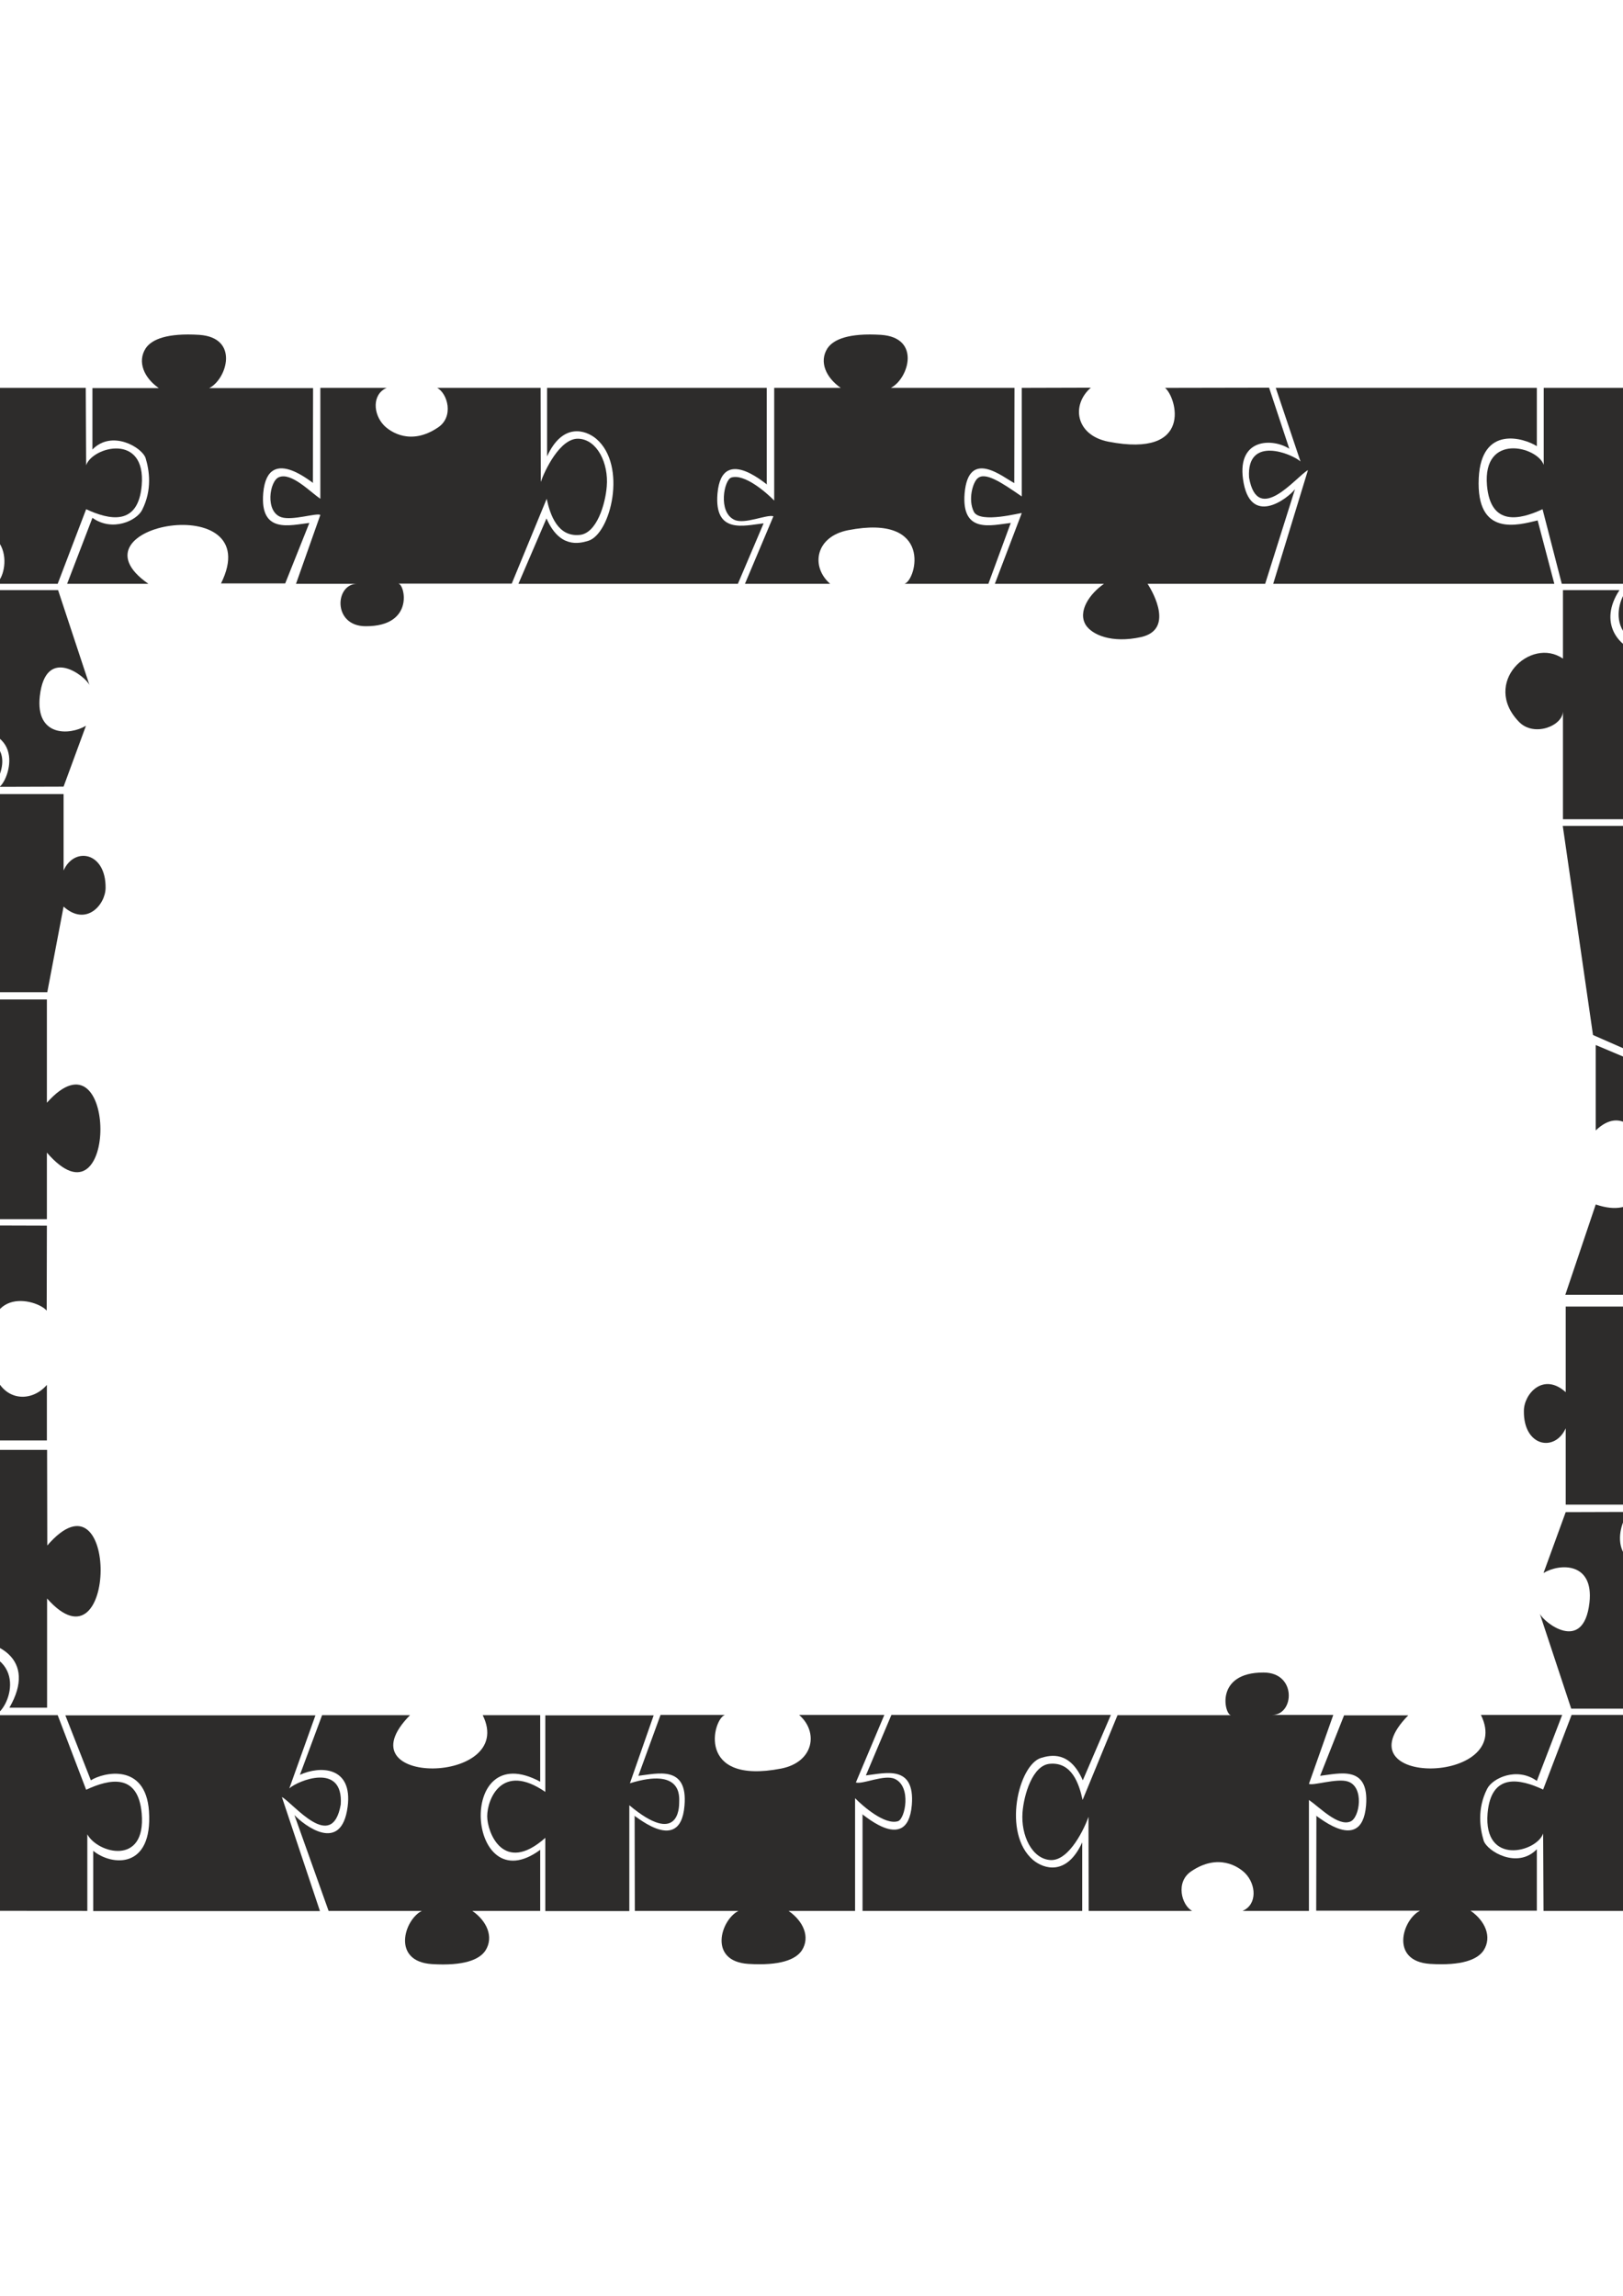 <?xml version="1.0" encoding="utf-8"?>
<!-- Created by UniConvertor 2.0rc4 (https://sk1project.net/) -->
<svg xmlns="http://www.w3.org/2000/svg" height="841.89pt" viewBox="0 0 595.276 841.89" width="595.276pt" version="1.1" xmlns:xlink="http://www.w3.org/1999/xlink" id="cdb2b761-f611-11ea-960f-dcc15c148e23">

<g>
	<path style="fill:#2d2c2b;" d="M 58.238,142.305 C 52.91,138.633 50.246,132.729 53.414,127.761 55.646,124.377 61.406,122.073 73.07,122.793 87.902,123.801 83.222,139.065 76.742,142.305 L 114.83,142.305 114.758,176.865 C 116.774,179.313 98.198,161.529 96.542,180.897 95.318,195.873 106.406,192.561 113.462,191.769 L 104.606,213.945 81.062,213.945 C 98.414,179.025 23.246,192.417 54.422,214.089 L 24.614,214.089 33.902,189.897 C 41.246,195.153 50.174,190.905 52.118,187.017 55.934,179.529 54.71,172.329 53.414,168.009 52.118,164.049 41.03,157.497 33.902,164.841 L 33.902,142.305 58.238,142.305 Z" />
	<path style="fill:#2d2c2b;" d="M 539.342,700.665 C 544.67,704.337 547.334,710.241 544.166,715.209 541.934,718.593 536.174,720.897 524.51,720.177 509.678,719.169 514.358,703.905 520.838,700.665 L 482.75,700.665 482.822,666.105 C 480.878,663.657 499.382,681.441 501.038,662.073 502.262,647.097 491.174,650.409 484.19,651.201 L 492.974,629.025 516.518,629.025 C 490.598,655.377 555.974,654.657 543.158,628.881 L 572.966,628.881 563.678,653.073 C 556.334,647.817 547.406,652.065 545.462,655.953 541.646,663.441 542.87,670.641 544.166,674.961 545.462,678.921 556.55,685.473 563.678,678.129 L 563.678,700.665 539.342,700.665 Z" />
	<path style="fill:#2d2c2b;" d="M 173.222,700.737 C 178.55,704.409 181.214,710.313 178.046,715.281 175.814,718.665 170.054,720.969 158.39,720.249 143.558,719.241 148.238,703.977 154.718,700.737 L 120.518,700.737 107.99,665.601 C 111.374,669.201 125.198,680.073 127.502,662.577 129.446,647.673 117.35,647.457 110.006,650.841 L 118.142,628.953 150.398,628.953 C 124.406,655.305 189.854,654.729 177.038,628.953 L 198.134,628.953 198.134,653.361 C 166.886,636.513 171.278,698.145 198.134,678.345 L 198.134,700.737 173.222,700.737 Z" />
	<path style="fill:#2d2c2b;" d="M 308.366,142.233 C 303.038,138.561 300.302,132.729 303.47,127.761 305.702,124.377 311.462,122.073 323.126,122.793 337.958,123.801 333.206,138.993 326.726,142.233 L 372.086,142.233 372.014,177.153 C 367.766,174.921 355.238,164.337 353.798,180.897 352.574,195.873 363.662,192.561 370.718,191.769 L 362.51,214.089 331.766,214.089 C 336.158,212.649 342.422,188.313 311.03,194.433 299.006,196.809 297.278,207.825 304.478,214.089 L 273.23,214.089 283.67,189.321 C 281.222,188.529 273.158,192.417 269.342,190.617 263.222,187.737 265.598,176.001 268.19,175.137 273.014,173.553 281.15,180.681 283.958,183.561 L 283.958,142.233 308.366,142.233 Z" />
	<path style="fill:#2d2c2b;" d="M 289.214,700.737 C 294.542,704.409 297.278,710.241 294.11,715.209 291.878,718.593 286.118,720.897 274.454,720.177 259.622,719.169 264.374,703.977 270.854,700.737 L 232.838,700.737 232.766,666.105 C 230.822,663.657 249.47,681.513 251.054,662.145 252.35,647.169 241.118,650.409 234.134,651.201 L 242.27,628.881 265.886,628.881 C 261.422,630.321 255.158,654.657 286.55,648.537 298.502,646.161 300.302,635.145 293.102,628.881 L 324.35,628.881 313.91,653.649 C 316.358,654.441 324.422,650.553 328.238,652.353 334.358,655.233 331.982,666.969 329.39,667.833 324.566,669.417 316.43,662.289 313.622,659.409 L 313.622,700.737 289.214,700.737 Z" />
	<path style="fill:#2d2c2b;" d="M 657.278,417.993 C 683.63,387.465 683.126,465.945 657.134,436.713 L 657.134,474.873 636.758,474.729 C 639.854,448.953 596.654,452.697 602.054,474.801 L 574.118,474.801 585.278,441.681 C 615.374,452.049 604.142,396.393 585.278,414.537 L 585.278,383.217 610.046,393.657 C 599.678,370.545 645.614,376.305 629.342,394.017 L 657.278,394.161 657.278,417.993 Z" />
	<path style="fill:#2d2c2b;" d="M 17.342,566.745 C 43.694,536.217 43.19,615.417 17.27,586.185 L 17.27,626.217 3.446,626.217 C 24.038,590.577 -54.586,595.113 -36.298,626.217 L -59.986,626.217 -59.986,586.545 C -29.962,596.913 -41.194,541.185 -59.986,559.329 L -59.986,542.265 -37.306,534.633 C -53.866,555.801 10.79,553.137 -11.242,531.681 L 17.27,531.681 17.342,566.745 Z" />
	<path style="fill:#2d2c2b;" d="M 17.198,422.673 C 43.55,453.129 43.19,375.153 17.198,404.385 L 17.198,366.513 -5.122,366.513 C 2.078,393.225 -48.034,391.713 -37.018,366.513 L -59.986,366.513 -59.986,399.561 C -29.89,389.193 -37.882,447.081 -59.986,427.209 L -59.986,447.081 -30.034,447.081 C -40.114,470.409 5.678,464.793 -10.594,447.081 L 17.198,447.081 17.198,422.673 Z" />
	<path style="fill:#2d2c2b;" d="M -22.546,216.393 C -27.874,212.721 -32.338,206.457 -29.17,201.489 -26.938,198.105 -19.882,194.721 -8.866,197.169 3.014,199.905 -4.546,212.865 -6.85,216.393 L 21.302,216.393 32.822,251.241 C 31.526,248.145 16.766,236.337 14.606,255.273 12.95,270.177 25.478,269.745 31.526,266.145 L 23.318,288.465 -0.154,288.537 C 4.094,285.081 10.43,262.689 -20.962,268.809 -32.986,271.185 -34.786,282.201 -27.514,288.465 L -59.914,288.537 -59.914,263.409 C -71.794,271.617 -89.866,254.481 -76.042,240.225 -70.57,234.537 -59.986,238.713 -59.914,244.113 L -59.914,216.393 -22.546,216.393 Z" />
	<path style="fill:#2d2c2b;" d="M 610.622,300.417 C 587.222,320.289 645.47,322.809 626.318,300.417 L 657.35,300.417 657.35,254.697 C 656.126,257.793 644.39,268.953 642.23,250.089 640.574,235.113 652.382,237.417 657.35,243.753 L 657.35,216.393 632.942,216.393 C 639.638,220.641 636.038,246.561 604.646,240.441 592.622,238.065 586.358,227.913 593.99,216.393 L 573.254,216.393 573.254,241.521 C 561.374,233.313 543.302,250.449 557.126,264.705 562.598,270.393 573.182,266.217 573.254,260.817 L 573.254,300.417 610.622,300.417 Z" />
	<path style="fill:#2d2c2b;" d="M 620.126,626.577 C 625.454,630.249 629.918,636.513 626.75,641.481 624.518,644.865 617.462,648.249 606.446,645.801 594.638,643.065 602.126,630.105 604.43,626.577 L 576.278,626.577 564.758,591.729 C 566.054,594.825 580.814,606.633 582.974,587.697 584.63,572.793 572.102,573.225 566.126,576.825 L 574.262,554.505 597.734,554.433 C 593.486,557.889 587.15,580.281 618.542,574.161 630.566,571.785 632.366,560.769 625.094,554.505 L 657.494,554.433 657.494,579.561 C 669.374,571.353 687.446,588.489 673.622,602.745 668.15,608.433 657.566,604.257 657.494,598.857 L 657.494,626.577 620.126,626.577 Z" />
	<path style="fill:#2d2c2b;" d="M 404.918,214.089 C 399.59,217.761 395.126,224.313 398.294,229.281 400.526,232.665 407.582,236.049 418.598,233.601 430.406,230.865 423.206,217.617 420.902,214.089 L 464.03,214.089 474.974,179.385 C 472.31,182.841 458.342,193.569 455.894,175.641 453.878,160.737 466.694,160.593 472.886,164.553 L 465.47,142.161 427.31,142.233 C 431.558,145.689 437.894,168.081 406.502,161.961 394.478,159.585 392.822,148.497 400.094,142.161 L 374.75,142.233 374.75,182.049 C 367.334,176.937 361.358,172.905 358.55,175.425 356.822,176.865 354.95,183.201 357.182,187.665 359.486,192.129 374.678,187.881 374.75,188.169 L 364.886,214.089 404.918,214.089 Z" />
	<path style="fill:#2d2c2b;" d="M -59.986,503.817 C -67.114,518.073 -78.274,507.345 -74.242,489.345 -71.506,477.537 -59.914,482.145 -59.986,486.825 L -59.986,449.457 -32.698,449.457 C -40.978,472.785 5.606,467.385 -6.418,449.385 L 17.198,449.457 17.126,480.633 C 13.67,476.385 -8.722,470.121 -2.602,501.441 -0.298,513.465 10.862,515.121 17.198,507.849 L 17.198,528.225 -22.618,528.225 C -6.994,531.969 -3.322,548.745 -28.234,545.793 -47.458,543.417 -28.522,528.297 -28.738,528.225 L -59.914,538.881 -59.986,503.817 Z" />
	<path style="fill:#2d2c2b;" d="M -20.746,291.201 C -25.642,288.465 -31.978,281.193 -27.802,275.289 -25.426,271.977 -16.57,268.665 -6.634,270.897 6.47,273.921 -0.73,288.465 -5.194,291.201 L 23.318,291.201 23.318,319.209 C 27.278,310.353 38.87,312.441 38.726,325.617 38.654,331.809 31.598,339.873 23.318,332.457 L 17.342,363.849 -9.802,363.849 C -3.682,371.913 -9.658,385.161 -25.858,382.569 -36.298,380.913 -38.674,369.393 -32.122,363.849 L -59.914,363.849 -59.914,339.009 C -39.034,345.489 -41.05,325.185 -42.562,320.865 -45.082,313.377 -56.098,308.697 -59.914,317.913 L -59.914,291.201 -20.746,291.201 Z" />
	<path style="fill:#2d2c2b;" d="M 618.326,551.769 C 623.222,554.505 629.558,561.777 625.382,567.681 623.006,570.993 614.15,574.305 604.214,572.073 591.11,569.049 598.31,554.505 602.774,551.769 L 574.262,551.769 574.262,523.761 C 570.302,532.617 558.71,530.529 558.926,517.353 558.926,511.161 566.054,503.097 574.262,510.513 L 574.262,479.121 607.382,479.121 C 601.262,471.057 607.238,457.809 623.438,460.401 633.878,462.057 636.254,473.577 629.702,479.121 L 657.494,479.121 657.494,503.961 C 636.614,497.481 638.63,517.785 640.142,522.105 642.662,529.593 653.606,534.273 657.494,525.057 L 657.494,551.769 618.326,551.769 Z" />
	<path style="fill:#2d2c2b;" d="M 31.454,142.233 L 31.598,170.601 C 33.974,163.761 53.63,158.649 51.974,178.017 50.678,192.993 40.094,190.689 31.598,186.729 L 21.158,214.089 -1.738,214.089 C 2.726,212.649 7.91,188.025 -23.482,194.145 -35.506,196.521 -36.226,207.825 -28.954,214.089 L -59.914,214.089 -59.914,142.233 31.454,142.233 Z" />
	<path style="fill:#2d2c2b;" d="M 566.198,142.233 L 566.198,170.457 C 563.822,163.689 543.734,158.649 545.39,178.017 546.686,192.993 557.27,190.689 565.766,186.729 L 572.822,214.089 599.102,214.089 C 593.198,217.113 586.286,238.065 612.926,238.353 629.918,238.569 640.286,221.073 626.318,214.089 L 657.278,214.089 657.278,142.233 566.198,142.233 Z" />
	<path style="fill:#2d2c2b;" d="M 32.03,700.737 L 32.03,672.657 C 35.774,679.641 53.63,684.393 51.974,665.025 50.678,650.049 40.094,652.353 31.598,656.313 L 21.158,628.953 -1.738,628.953 C 4.166,625.929 11.078,604.977 -15.562,604.689 -32.554,604.473 -41.554,619.017 -28.954,628.953 L -59.914,628.953 -59.914,700.665 32.03,700.737 Z" />
	<path style="fill:#2d2c2b;" d="M 566.126,700.737 L 565.982,672.369 C 563.606,679.209 544.022,684.321 545.606,664.953 546.902,649.977 557.486,652.281 565.982,656.241 L 576.422,628.881 599.318,628.881 C 594.854,630.321 589.67,654.945 621.062,648.825 633.086,646.449 633.806,635.145 626.534,628.881 L 657.494,628.881 657.494,700.737 566.126,700.737 Z" />
	<path style="fill:#2d2c2b;" d="M 141.83,142.233 C 136.43,144.537 136.79,151.881 140.894,156.057 143.27,158.433 150.686,163.473 160.622,156.777 166.598,152.817 164.15,144.249 160.334,142.233 L 198.278,142.233 198.35,176.721 C 199.646,172.905 205.334,160.521 212.246,160.881 219.086,161.241 223.262,169.953 222.542,178.377 222.038,184.857 218.87,195.585 212.606,196.161 204.614,196.953 201.806,188.961 200.51,182.913 L 187.694,214.017 146.078,214.017 C 148.454,214.089 152.198,229.713 134.126,229.641 121.886,229.641 122.822,214.017 131.03,214.089 L 108.566,214.089 117.494,188.817 C 116.054,188.025 107.27,190.977 103.238,189.681 97.118,187.737 98.846,176.361 102.302,174.993 106.838,173.121 113.606,180.249 117.494,182.913 L 117.494,142.233 141.83,142.233 Z" />
	<path style="fill:#2d2c2b;" d="M 455.75,700.737 C 461.15,698.433 460.79,691.089 456.686,686.913 454.31,684.537 446.894,679.497 436.958,686.193 430.982,690.153 433.43,698.721 437.246,700.737 L 399.302,700.737 399.23,666.249 C 397.934,670.065 392.246,682.449 385.334,682.089 378.494,681.729 374.39,673.017 375.038,664.593 375.542,658.113 378.71,647.385 384.974,646.809 393.038,646.017 395.774,654.009 397.07,660.057 L 409.886,628.953 451.502,628.953 C 449.126,628.881 445.382,613.257 463.454,613.329 475.694,613.329 474.758,628.953 466.55,628.881 L 489.014,628.881 480.086,654.153 C 481.526,654.945 490.31,651.993 494.342,653.289 500.462,655.233 498.734,666.609 495.278,667.977 490.742,669.849 483.974,662.721 480.086,660.057 L 480.086,700.737 455.75,700.737 Z" />
	<path style="fill:#2d2c2b;" d="M 281.222,142.233 L 281.222,177.441 C 283.238,179.889 264.806,161.673 263.15,181.041 261.926,196.017 273.014,192.705 280.07,191.913 L 270.638,214.089 190.142,214.089 200.438,190.113 C 205.19,200.985 212.246,199.401 215.774,198.321 223.982,195.801 230.174,170.673 218.654,160.881 214.766,157.641 206.342,154.905 200.654,167.361 L 200.654,142.233 281.222,142.233 Z" />
	<path style="fill:#2d2c2b;" d="M 316.358,700.737 L 316.358,665.529 C 314.342,663.081 332.774,681.297 334.43,661.929 335.654,646.953 324.566,650.265 317.582,651.057 L 326.942,628.881 407.438,628.881 397.142,652.857 C 392.39,641.985 385.334,643.569 381.806,644.649 373.598,647.169 367.478,672.297 378.926,682.089 382.814,685.329 391.238,688.065 396.926,675.609 L 396.926,700.737 316.358,700.737 Z" />
	<path style="fill:#2d2c2b;" d="M 467.918,142.233 L 563.678,142.233 563.678,163.617 C 559.07,160.665 543.302,155.697 542.366,175.353 541.358,197.097 556.838,192.561 563.966,190.833 L 570.086,214.089 466.982,214.089 479.726,172.401 C 475.55,174.633 461.294,193.065 458.126,175.137 457.118,159.441 474.038,166.497 476.99,169.233 L 467.918,142.233 Z" />
	<path style="fill:#2d2c2b;" d="M 115.694,629.025 L 23.966,629.025 33.326,652.857 C 37.934,649.905 53.414,646.377 54.638,664.161 56.078,685.473 41.03,684.321 34.19,678.705 L 34.19,700.809 117.35,700.809 103.382,658.977 C 107.558,661.209 121.814,679.641 124.982,661.713 125.99,646.017 109.07,653.073 106.118,655.809 L 115.694,629.025 Z" />
	<path style="fill:#2d2c2b;" d="M 200.006,629.025 L 239.75,629.025 231.038,653.937 C 250.406,647.961 249.11,659.049 249.11,660.993 249.11,662.793 248.894,677.121 230.822,662.001 L 230.822,700.809 200.006,700.809 200.006,673.953 C 184.67,687.561 178.694,672.009 178.694,666.033 178.694,659.841 184.022,646.089 200.006,657.105 L 200.006,629.025 Z" />
	<path style="fill:#2d2c2b;" d="M 573.182,302.865 L 605.078,302.865 C 588.518,323.745 642.806,326.265 631.718,302.865 L 657.35,302.865 657.35,391.137 634.238,391.137 C 644.318,375.801 603.638,366.585 606.086,389.121 L 584.27,379.545 573.182,302.865 Z" />
</g>
</svg>